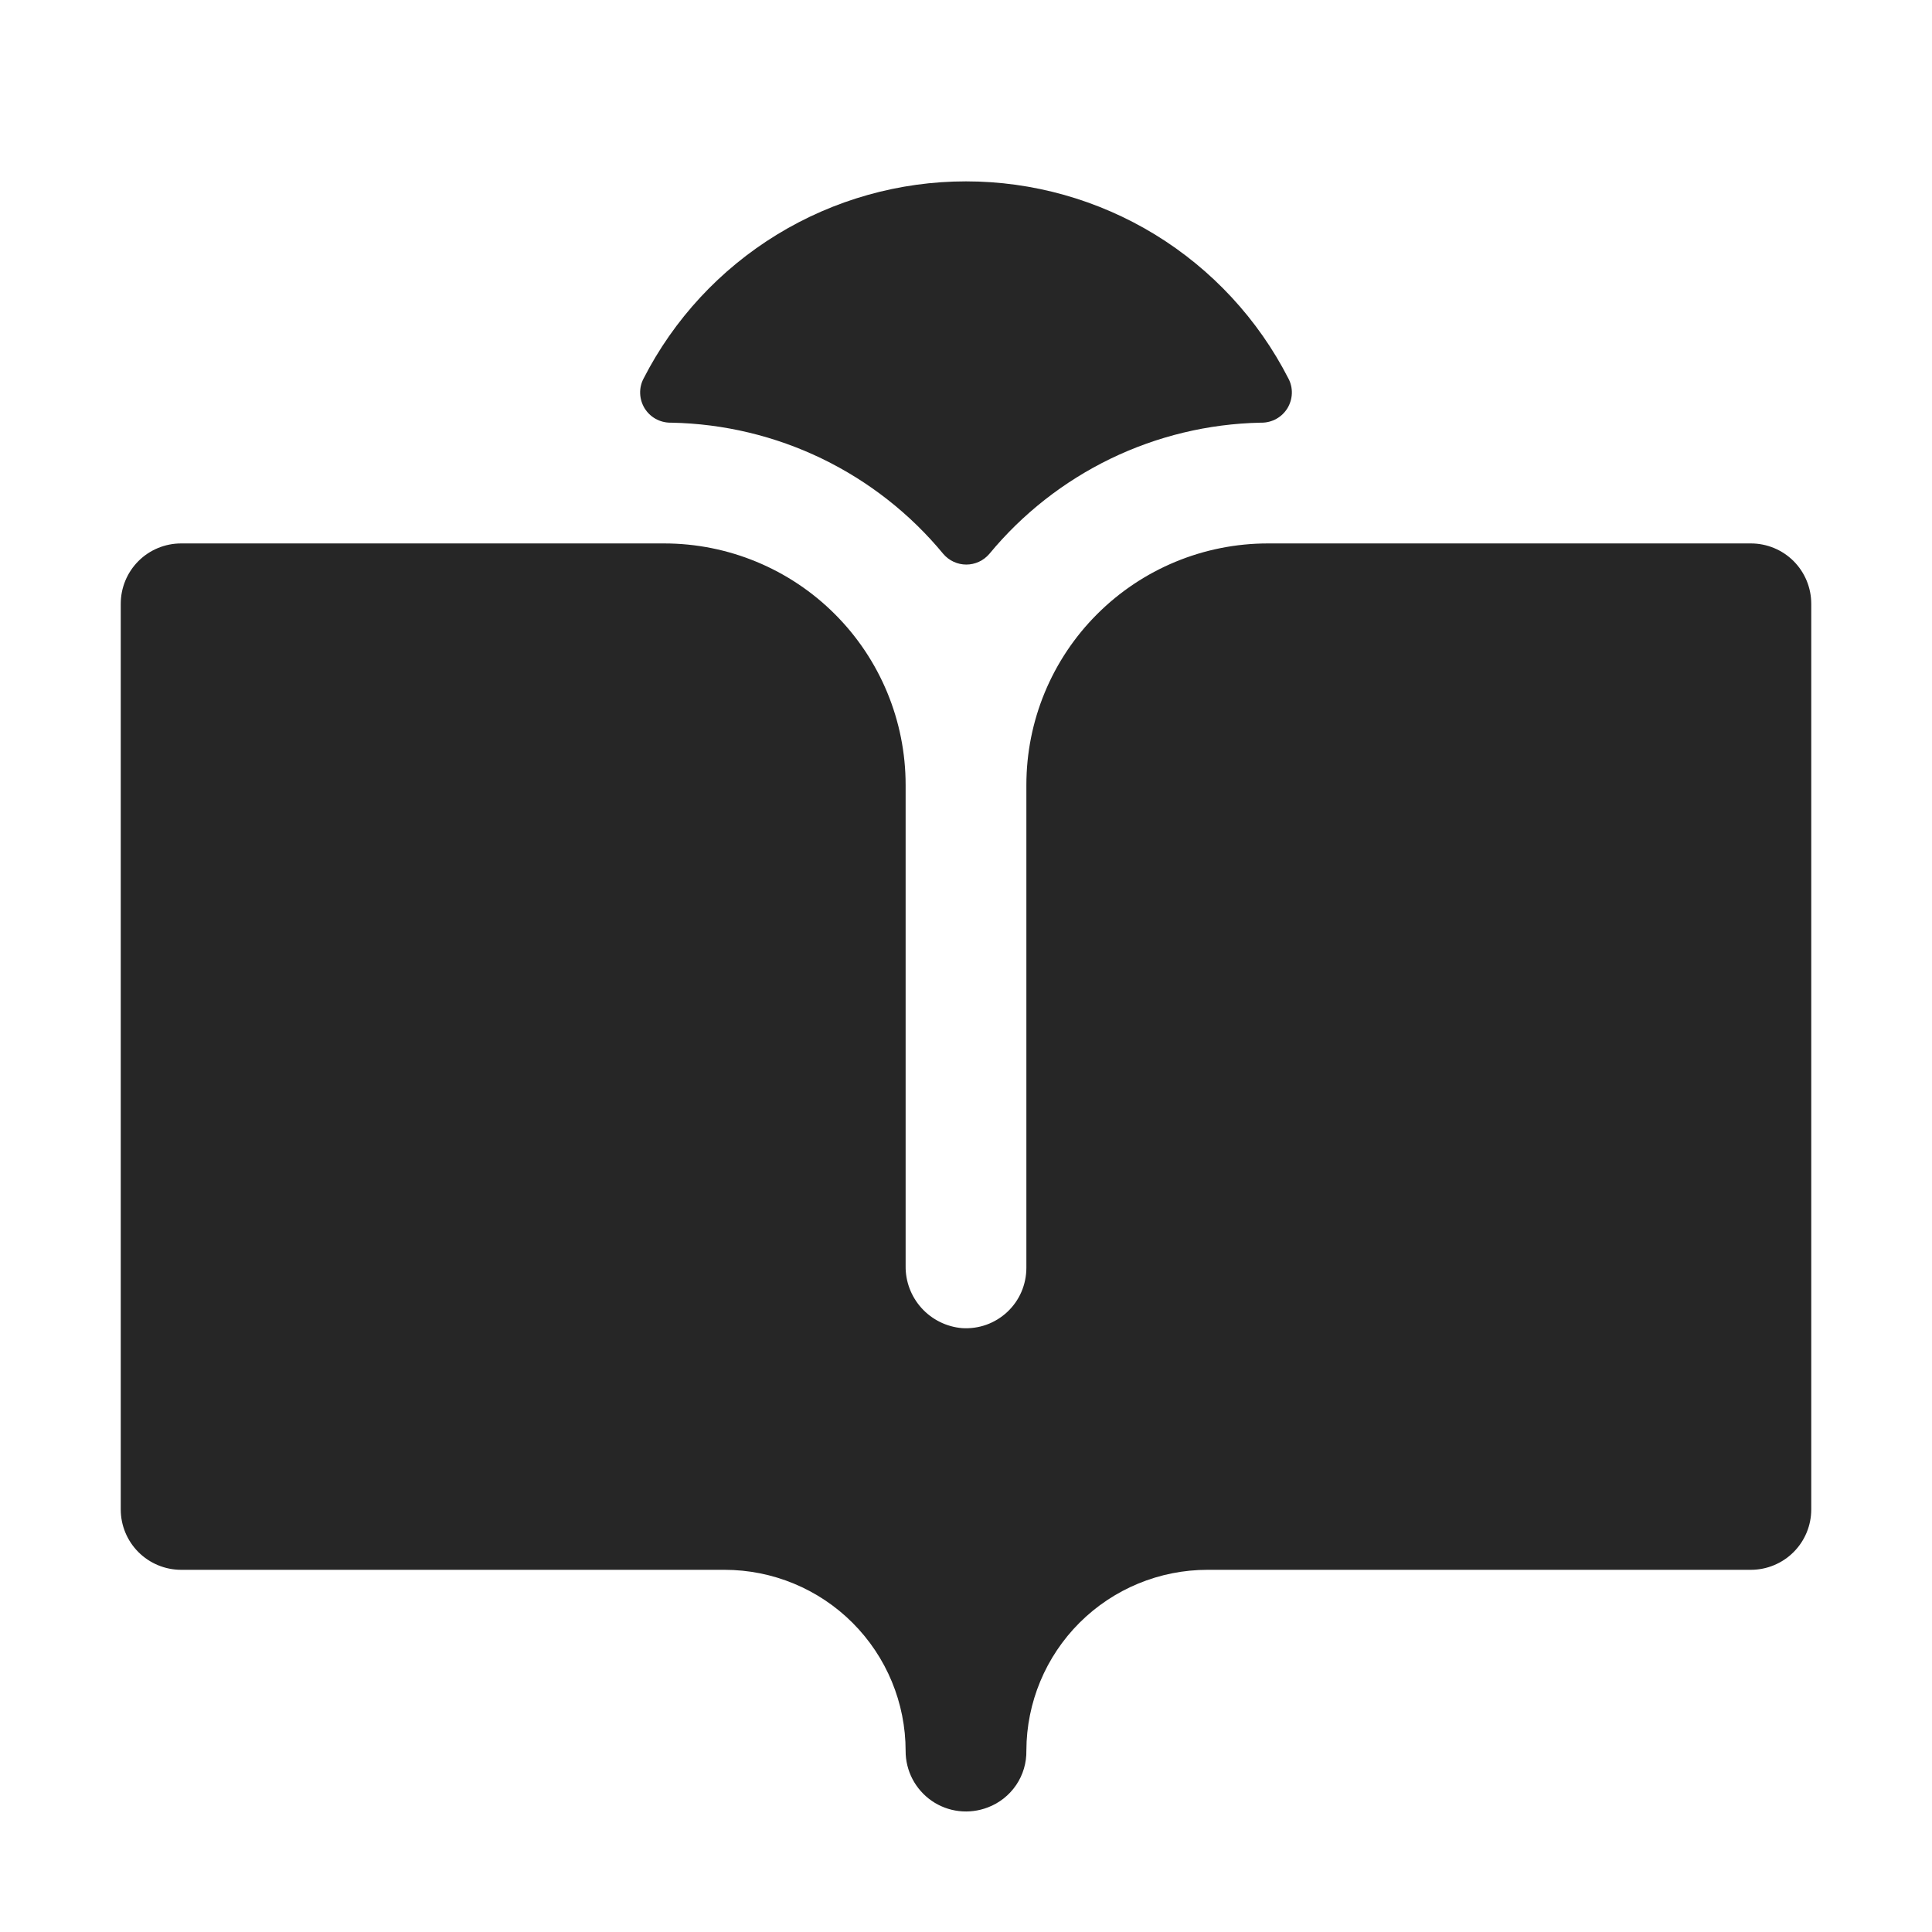 <svg width="32" height="32" viewBox="0 0 32 32" fill="none" xmlns="http://www.w3.org/2000/svg">
<path d="M30 10.001V25.001C30 25.266 29.895 25.52 29.707 25.708C29.52 25.895 29.265 26.001 29 26.001H20C19.206 26.001 18.444 26.316 17.881 26.877C17.319 27.438 17.002 28.199 17 28.993C17.004 29.197 16.945 29.398 16.83 29.567C16.715 29.736 16.551 29.865 16.36 29.937C16.208 29.995 16.044 30.016 15.883 29.997C15.721 29.978 15.567 29.92 15.433 29.828C15.299 29.735 15.19 29.612 15.114 29.468C15.039 29.324 14.999 29.163 15 29.001C15 28.205 14.684 27.442 14.121 26.879C13.559 26.317 12.796 26.001 12 26.001H3C2.735 26.001 2.48 25.895 2.293 25.708C2.105 25.52 2 25.266 2 25.001V10.001C2 9.735 2.105 9.481 2.293 9.293C2.48 9.106 2.735 9.001 3 9.001H11C12.061 9.001 13.078 9.422 13.828 10.172C14.579 10.922 15 11.94 15 13.001V20.967C14.996 21.225 15.091 21.475 15.264 21.666C15.437 21.857 15.677 21.976 15.934 21.998C16.07 22.007 16.208 21.988 16.337 21.942C16.466 21.896 16.584 21.823 16.684 21.73C16.784 21.636 16.864 21.523 16.918 21.397C16.972 21.271 17 21.135 17 20.998V13.001C17 11.94 17.421 10.922 18.172 10.172C18.922 9.422 19.939 9.001 21 9.001H29C29.265 9.001 29.52 9.106 29.707 9.293C29.895 9.481 30 9.735 30 10.001ZM11.101 7.001H11.125C11.988 7.018 12.836 7.221 13.613 7.596C14.389 7.972 15.076 8.51 15.625 9.176C15.672 9.23 15.73 9.275 15.796 9.305C15.861 9.335 15.933 9.351 16.005 9.351C16.077 9.351 16.149 9.335 16.214 9.305C16.28 9.275 16.338 9.23 16.385 9.176C16.933 8.512 17.618 7.974 18.393 7.598C19.168 7.223 20.014 7.019 20.875 7.001H20.899C20.985 7 21.069 6.978 21.143 6.936C21.218 6.894 21.28 6.833 21.325 6.76C21.369 6.686 21.394 6.603 21.397 6.517C21.4 6.432 21.381 6.347 21.341 6.271C20.838 5.287 20.073 4.462 19.131 3.885C18.188 3.309 17.105 3.004 16 3.004C14.895 3.004 13.812 3.309 12.87 3.885C11.927 4.462 11.162 5.287 10.659 6.271C10.619 6.347 10.6 6.432 10.603 6.517C10.606 6.603 10.631 6.686 10.675 6.76C10.72 6.833 10.782 6.894 10.857 6.936C10.931 6.978 11.015 7 11.101 7.001Z" fill="#262626"/>
</svg>
